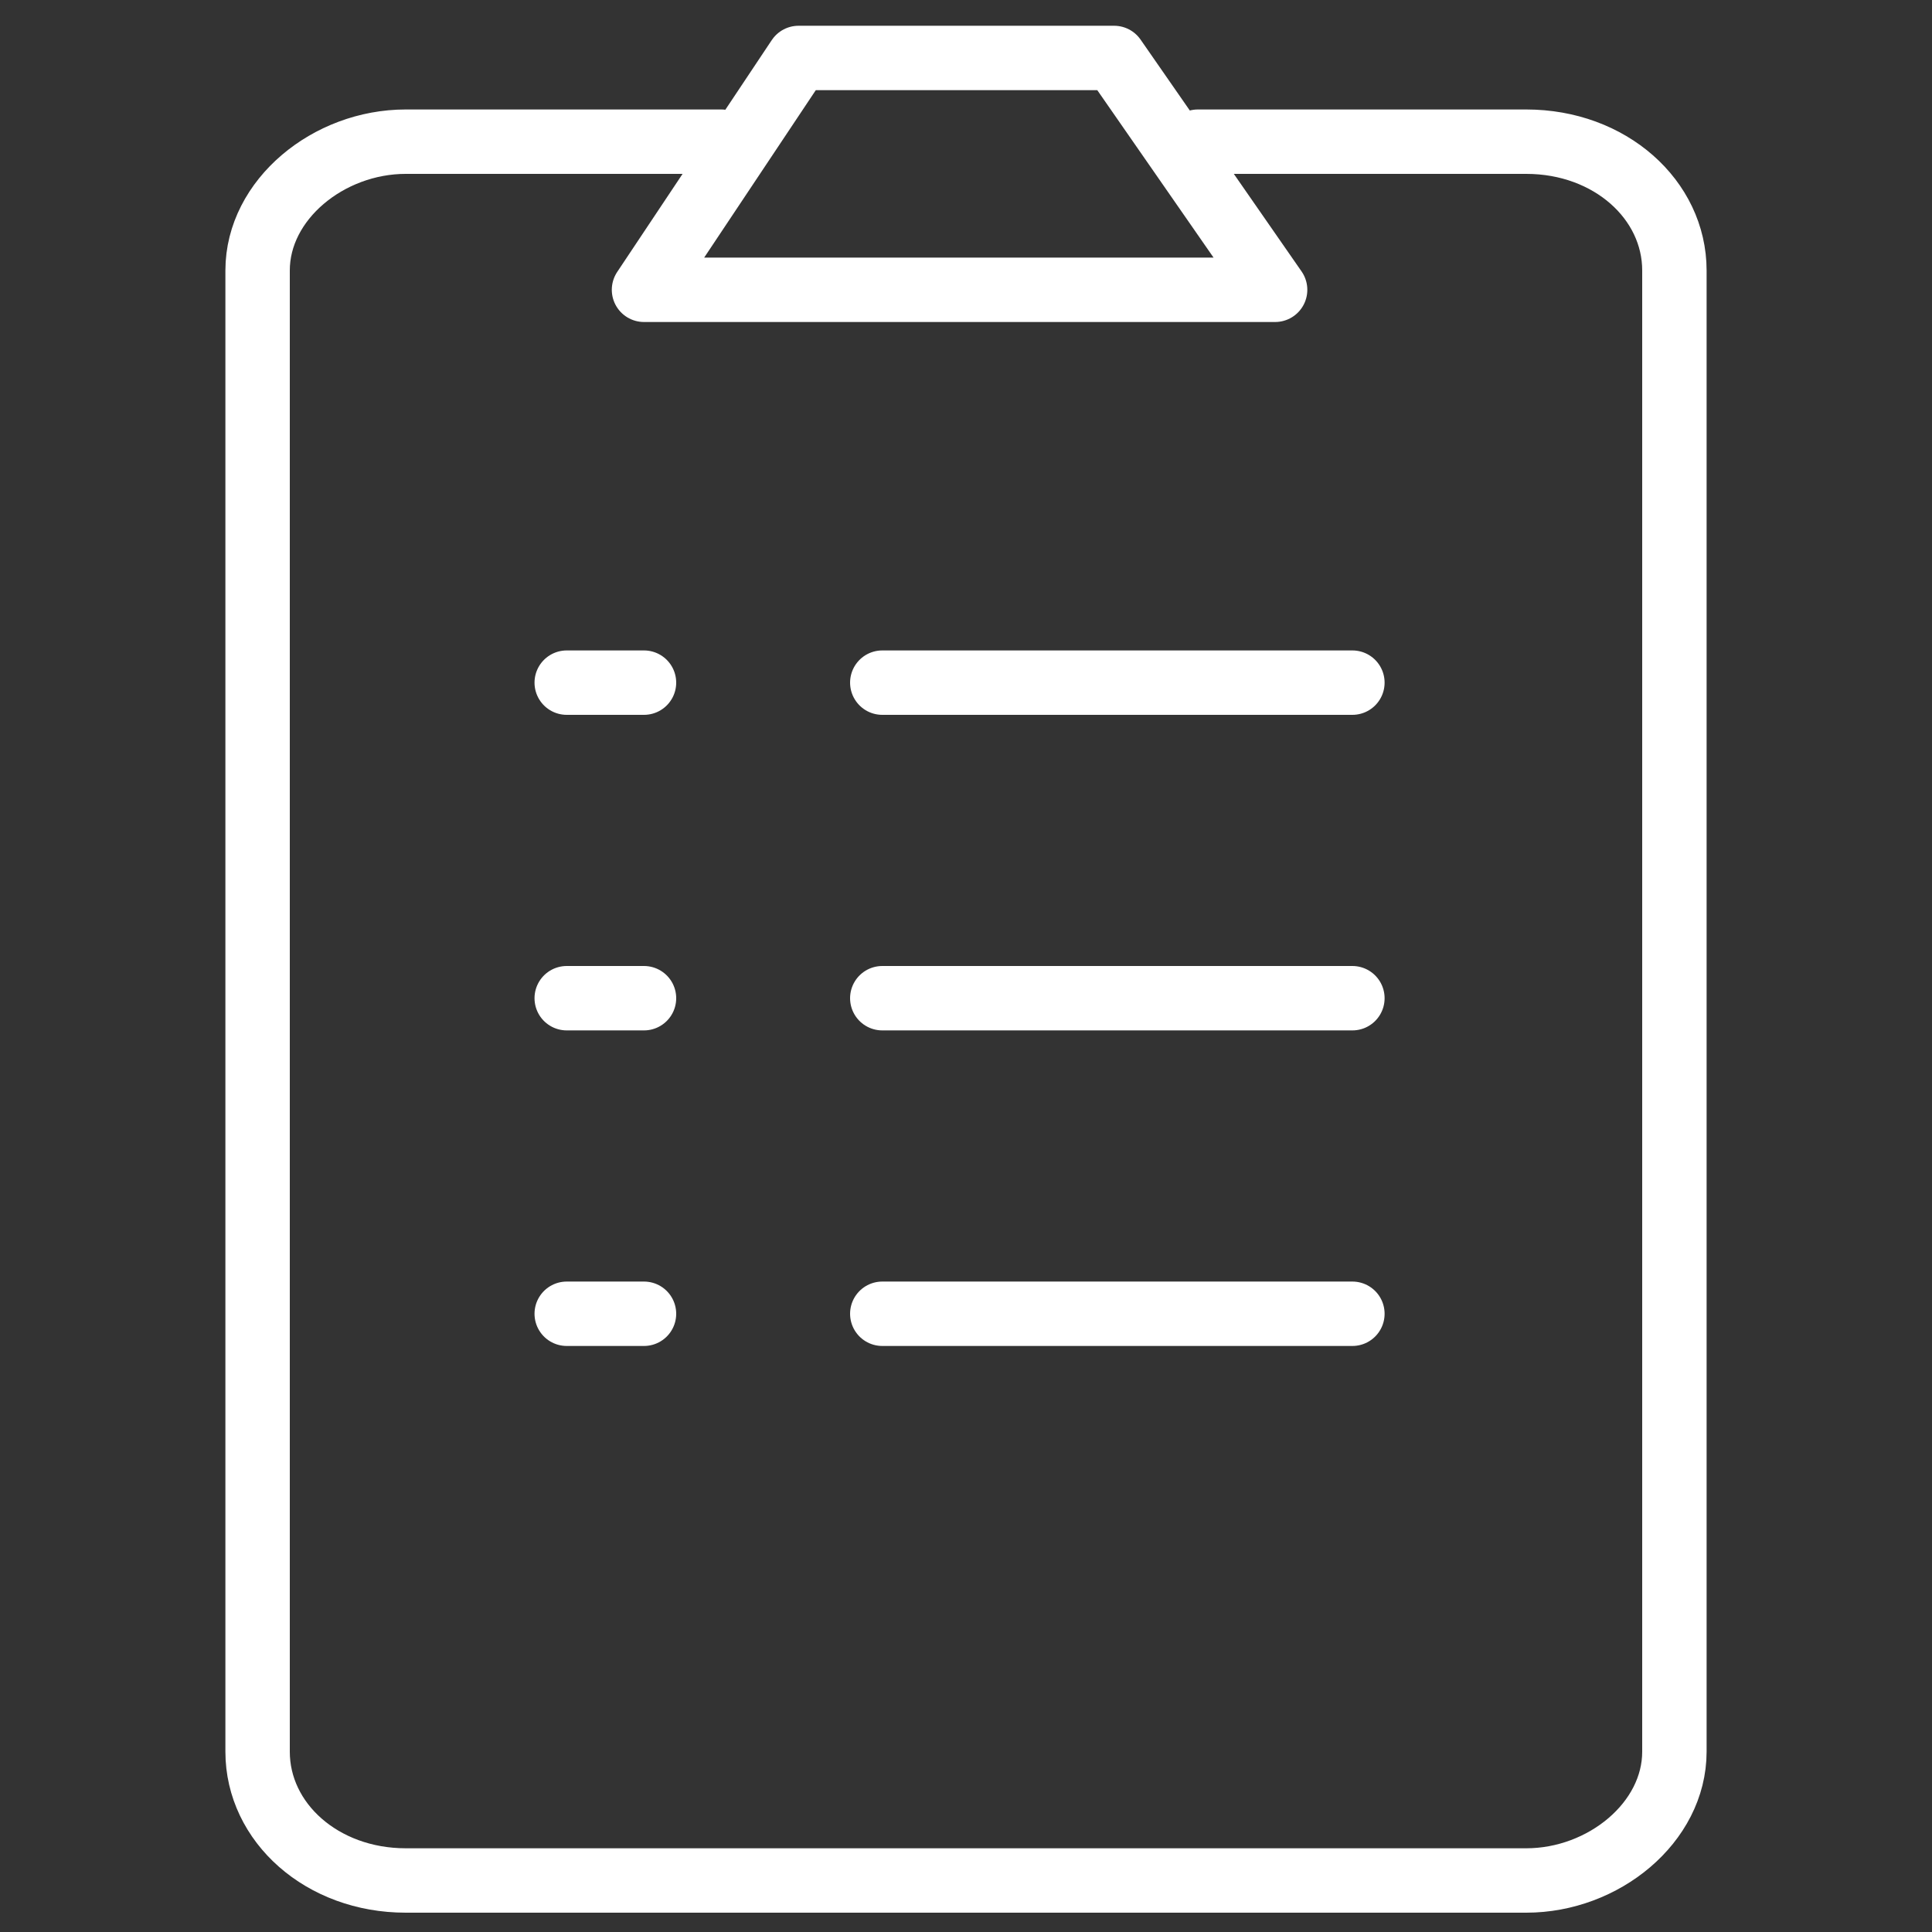 <?xml version="1.0" encoding="utf-8"?>
<!-- Generator: Adobe Illustrator 23.0.2, SVG Export Plug-In . SVG Version: 6.00 Build 0)  -->
<svg version="1.1" id="Layer_1" xmlns="http://www.w3.org/2000/svg" xmlns:xlink="http://www.w3.org/1999/xlink" x="0px" y="0px"
	 width="30px" height="30px" viewBox="0 0 30 30" style="enable-background:new 0 0 30 30;" xml:space="preserve">
<rect x="0" y="0" width="30" height="30" fill="#333333" stroke="none"/>
<style type="text/css">
	.st0{fill:none;stroke:#FFFFFF;stroke-linecap:round;stroke-linejoin:round;stroke-miterlimit:10;}
</style>
<g>
	<g>
		<path class="st0" d="M18.6,2.2h5.1c1.3,0,2.3,0.9,2.3,2v23c0,1.1-1.1,2-2.3,2H6.3c-1.3,0-2.3-0.9-2.3-2v-23c0-1.1,1.1-2,2.3-2h4.9
			"/>
		<polygon class="st0" points="10,4.5 12.4,0.9 17.3,0.9 19.8,4.5 		"/>
	</g>
	<line class="st0" x1="21" y1="15.5" x2="13.7" y2="15.5"/>
	<line class="st0" x1="21" y1="10.6" x2="13.7" y2="10.6"/>
	<line class="st0" x1="21" y1="20.4" x2="13.7" y2="20.4"/>
	<line class="st0" x1="10" y1="15.5" x2="8.8" y2="15.5"/>
	<line class="st0" x1="10" y1="10.6" x2="8.8" y2="10.6"/>
	<line class="st0" x1="10" y1="20.4" x2="8.8" y2="20.4"/>
</g>
</svg>
